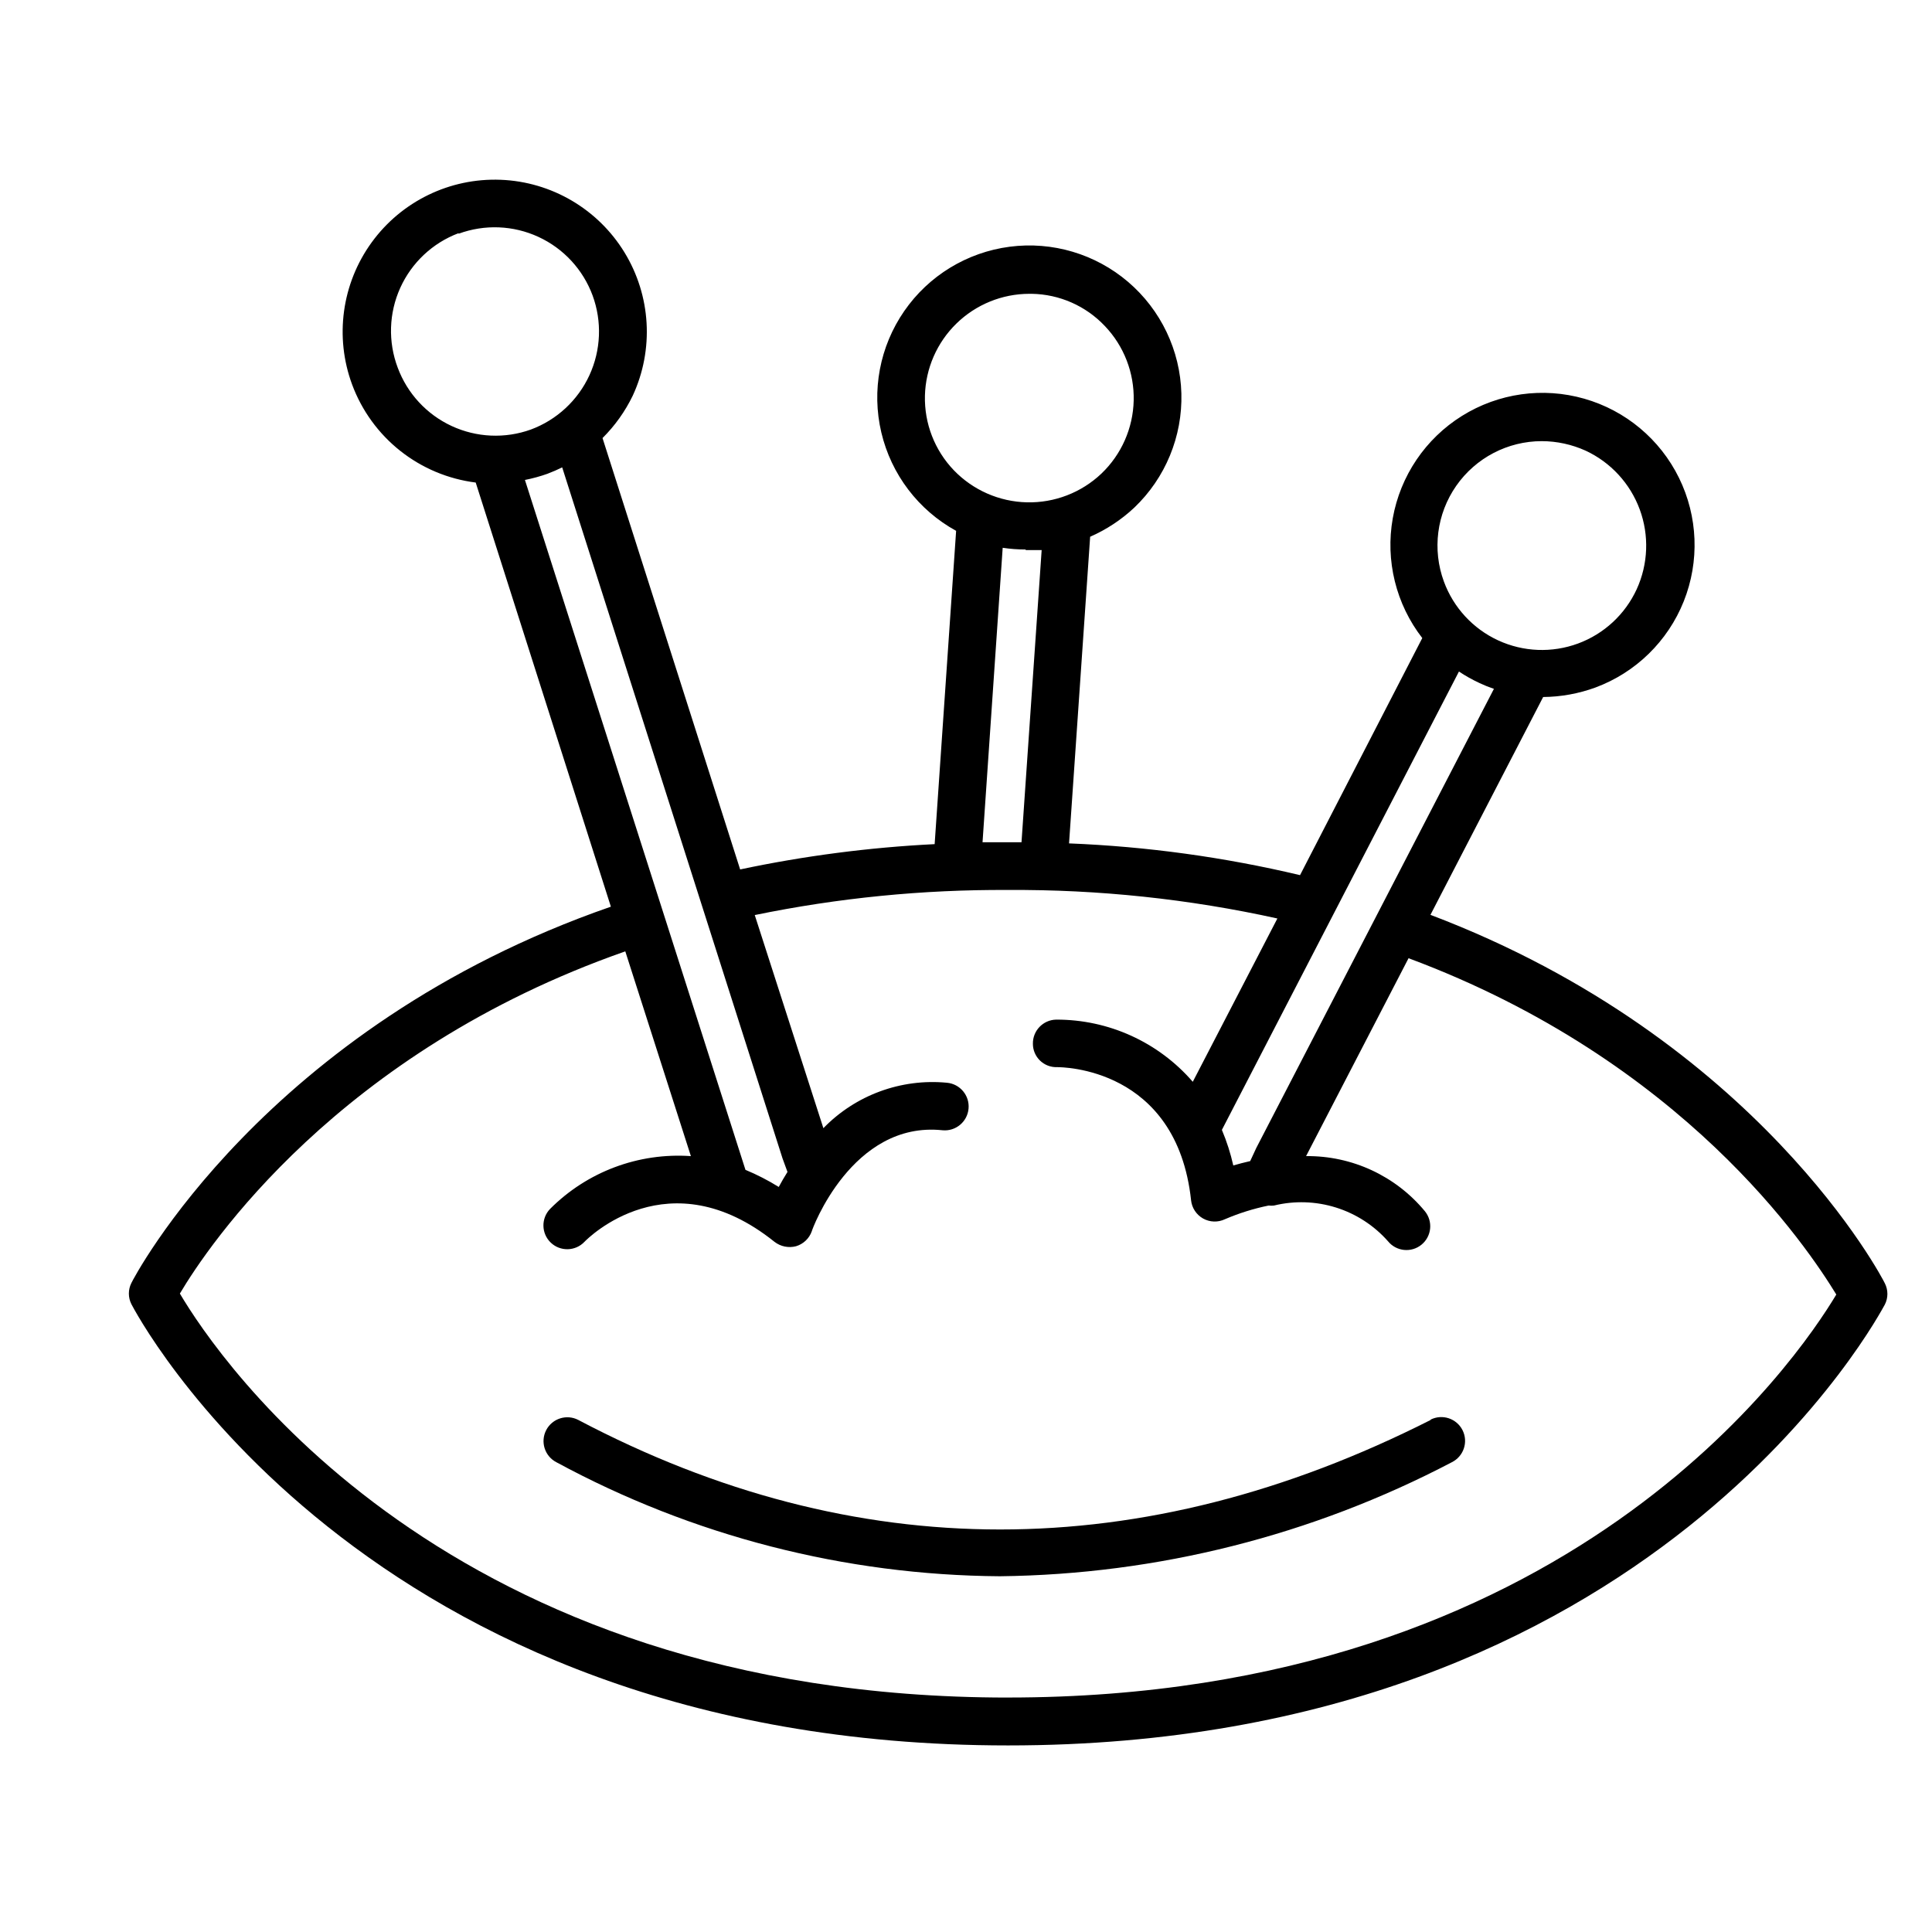 <?xml version="1.0" encoding="UTF-8"?>
<!-- Uploaded to: ICON Repo, www.iconrepo.com, Generator: ICON Repo Mixer Tools -->
<svg fill="#000000" width="800px" height="800px" version="1.1" viewBox="144 144 512 512" xmlns="http://www.w3.org/2000/svg">
 <g>
  <path d="m523.08 386.45 29.875-57.738 0.004 0.004c4.727-0.043 9.414-0.895 13.852-2.519 10.688-3.969 19.191-12.277 23.41-22.863 4.219-10.59 3.754-22.469-1.273-32.699-5.027-10.227-14.148-17.852-25.109-20.977-10.961-3.129-22.73-1.473-32.402 4.562-9.668 6.035-16.328 15.883-18.336 27.102-2.004 11.219 0.836 22.766 7.816 31.773l-32.395 62.828c-20.086-4.773-40.586-7.59-61.215-8.414l5.594-81.266c4.305-1.887 8.258-4.492 11.688-7.707 8.258-7.871 12.797-18.867 12.488-30.27-0.309-11.402-5.438-22.141-14.105-29.551-8.672-7.41-20.078-10.801-31.391-9.328-11.309 1.473-21.469 7.668-27.953 17.055-6.484 9.383-8.691 21.074-6.066 32.176 2.621 11.102 9.824 20.57 19.82 26.062l-5.691 83.027c-17.332 0.863-34.566 3.106-51.543 6.703l-36.473-114.32c3.285-3.262 5.992-7.062 8.008-11.234 5.664-12.227 4.84-26.473-2.188-37.965-7.031-11.496-19.34-18.719-32.801-19.246-13.465-0.531-26.301 5.703-34.211 16.609-7.91 10.91-9.848 25.047-5.16 37.68 2.566 6.902 6.973 12.973 12.746 17.547 5.773 4.574 12.691 7.481 20 8.398l35.82 112.4c-91.945 31.895-126.66 98.801-127.06 99.707-0.902 1.77-0.902 3.871 0 5.641 0.555 1.059 60.41 116.93 232.31 116.93 171.9 0 231.75-115.88 232.36-116.83 0.906-1.77 0.906-3.871 0-5.641-0.402-0.957-33.453-64.691-120.41-97.641zm-111.95 207.42c-148.88 0-209.28-89.828-219.46-107.06 7.457-12.594 41.867-64.035 118.04-90.688l17.383 54.262c-13.887-0.969-27.512 4.141-37.332 14.008-2.406 2.516-2.316 6.508 0.199 8.918 2.519 2.406 6.512 2.316 8.918-0.203 0.906-0.957 22.371-22.469 50.383 0 1.617 1.246 3.719 1.672 5.691 1.16 1.953-0.582 3.508-2.062 4.184-3.981 0-0.301 10.629-29.32 34.66-26.754 3.481 0.32 6.559-2.238 6.879-5.719 0.32-3.477-2.242-6.555-5.719-6.875-12.18-1.164-24.227 3.266-32.75 12.039l-18.188-56.477c22.078-4.547 44.57-6.773 67.109-6.648 24.004-0.152 47.949 2.383 71.391 7.555l-22.418 43.277h-0.004c-9.094-10.512-22.324-16.527-36.223-16.473-3.457 0.082-6.203 2.938-6.144 6.398-0.004 1.68 0.68 3.285 1.883 4.453 1.207 1.168 2.836 1.797 4.516 1.742 1.16 0 31.691 0 35.52 35.266h-0.004c0.211 2.035 1.398 3.84 3.18 4.844 1.785 1 3.941 1.074 5.789 0.195 3.727-1.602 7.609-2.816 11.586-3.629 0.469 0.055 0.945 0.055 1.414 0 5.422-1.324 11.105-1.141 16.434 0.527 5.328 1.668 10.098 4.762 13.793 8.945 2.199 2.699 6.168 3.106 8.867 0.906 1.297-1.055 2.121-2.582 2.289-4.246 0.172-1.66-0.328-3.324-1.383-4.621-7.754-9.371-19.324-14.738-31.488-14.609l27.156-52.445c72.953 27.156 105.8 76.781 113.36 89.125-10.176 16.977-70.582 106.8-219.51 106.8zm-145.6-387.93c6.883-2.535 14.488-2.238 21.148 0.832 6.664 3.07 11.832 8.664 14.371 15.543 2.523 6.883 2.219 14.484-0.852 21.141-3.07 6.656-8.648 11.828-15.523 14.379-6.848 2.461-14.395 2.121-20.996-0.945-6.602-3.066-11.727-8.609-14.27-15.43-2.598-6.867-2.359-14.484 0.664-21.176 3.027-6.691 8.586-11.906 15.457-14.492zm23.629 63.582c1.309-0.504 2.621-1.059 3.828-1.664l58.395 183.14 1.309 3.578c-0.855 1.359-1.613 2.672-2.316 3.981-2.812-1.75-5.762-3.266-8.82-4.535l-58.441-182.83c2.055-0.402 4.078-0.961 6.047-1.664zm99.957-20.656c0.184-7.219 3.176-14.078 8.344-19.121 5.164-5.043 12.094-7.871 19.312-7.883h0.656c7.332 0.121 14.305 3.188 19.348 8.516 5.078 5.305 7.836 12.418 7.664 19.758-0.168 7.344-3.254 14.32-8.57 19.387-5.32 5.039-12.414 7.769-19.734 7.598-7.324-0.168-14.285-3.227-19.363-8.504-5.082-5.301-7.836-12.41-7.656-19.75zm26.703 40.91h4.231l-5.34 77.434h-3.578-6.75l5.34-78.039c2.016 0.305 4.055 0.453 6.094 0.453zm110.84 8.363h-0.004c-3.129-8.488-1.914-17.965 3.258-25.387 5.172-7.422 13.645-11.844 22.688-11.844 3.996 0.012 7.945 0.871 11.59 2.516 6.652 3.09 11.812 8.688 14.352 15.57 2.539 6.883 2.25 14.488-0.801 21.16-3.07 6.668-8.664 11.844-15.551 14.387-6.887 2.539-14.5 2.242-21.168-0.836-6.664-3.078-11.832-8.676-14.367-15.566zm9.367 26.852c1.262 0.594 2.559 1.117 3.879 1.562l-62.977 121.67-1.613 3.477c-1.562 0.352-3.074 0.754-4.484 1.16l0.004-0.004c-0.727-3.223-1.738-6.375-3.023-9.422l62.824-121.47c1.715 1.145 3.519 2.156 5.391 3.023z"/>
  <path d="m523.13 520.31c-76.477 38.691-152.45 38.691-225.86 0h0.004c-3.09-1.613-6.902-0.418-8.516 2.668-1.613 3.09-0.418 6.902 2.668 8.516 36.109 19.566 76.477 29.945 117.54 30.23 41.766-0.473 82.82-10.832 119.81-30.23 3.113-1.559 4.379-5.348 2.82-8.465-1.559-3.113-5.348-4.379-8.465-2.82z"/>
 </g>
</svg>